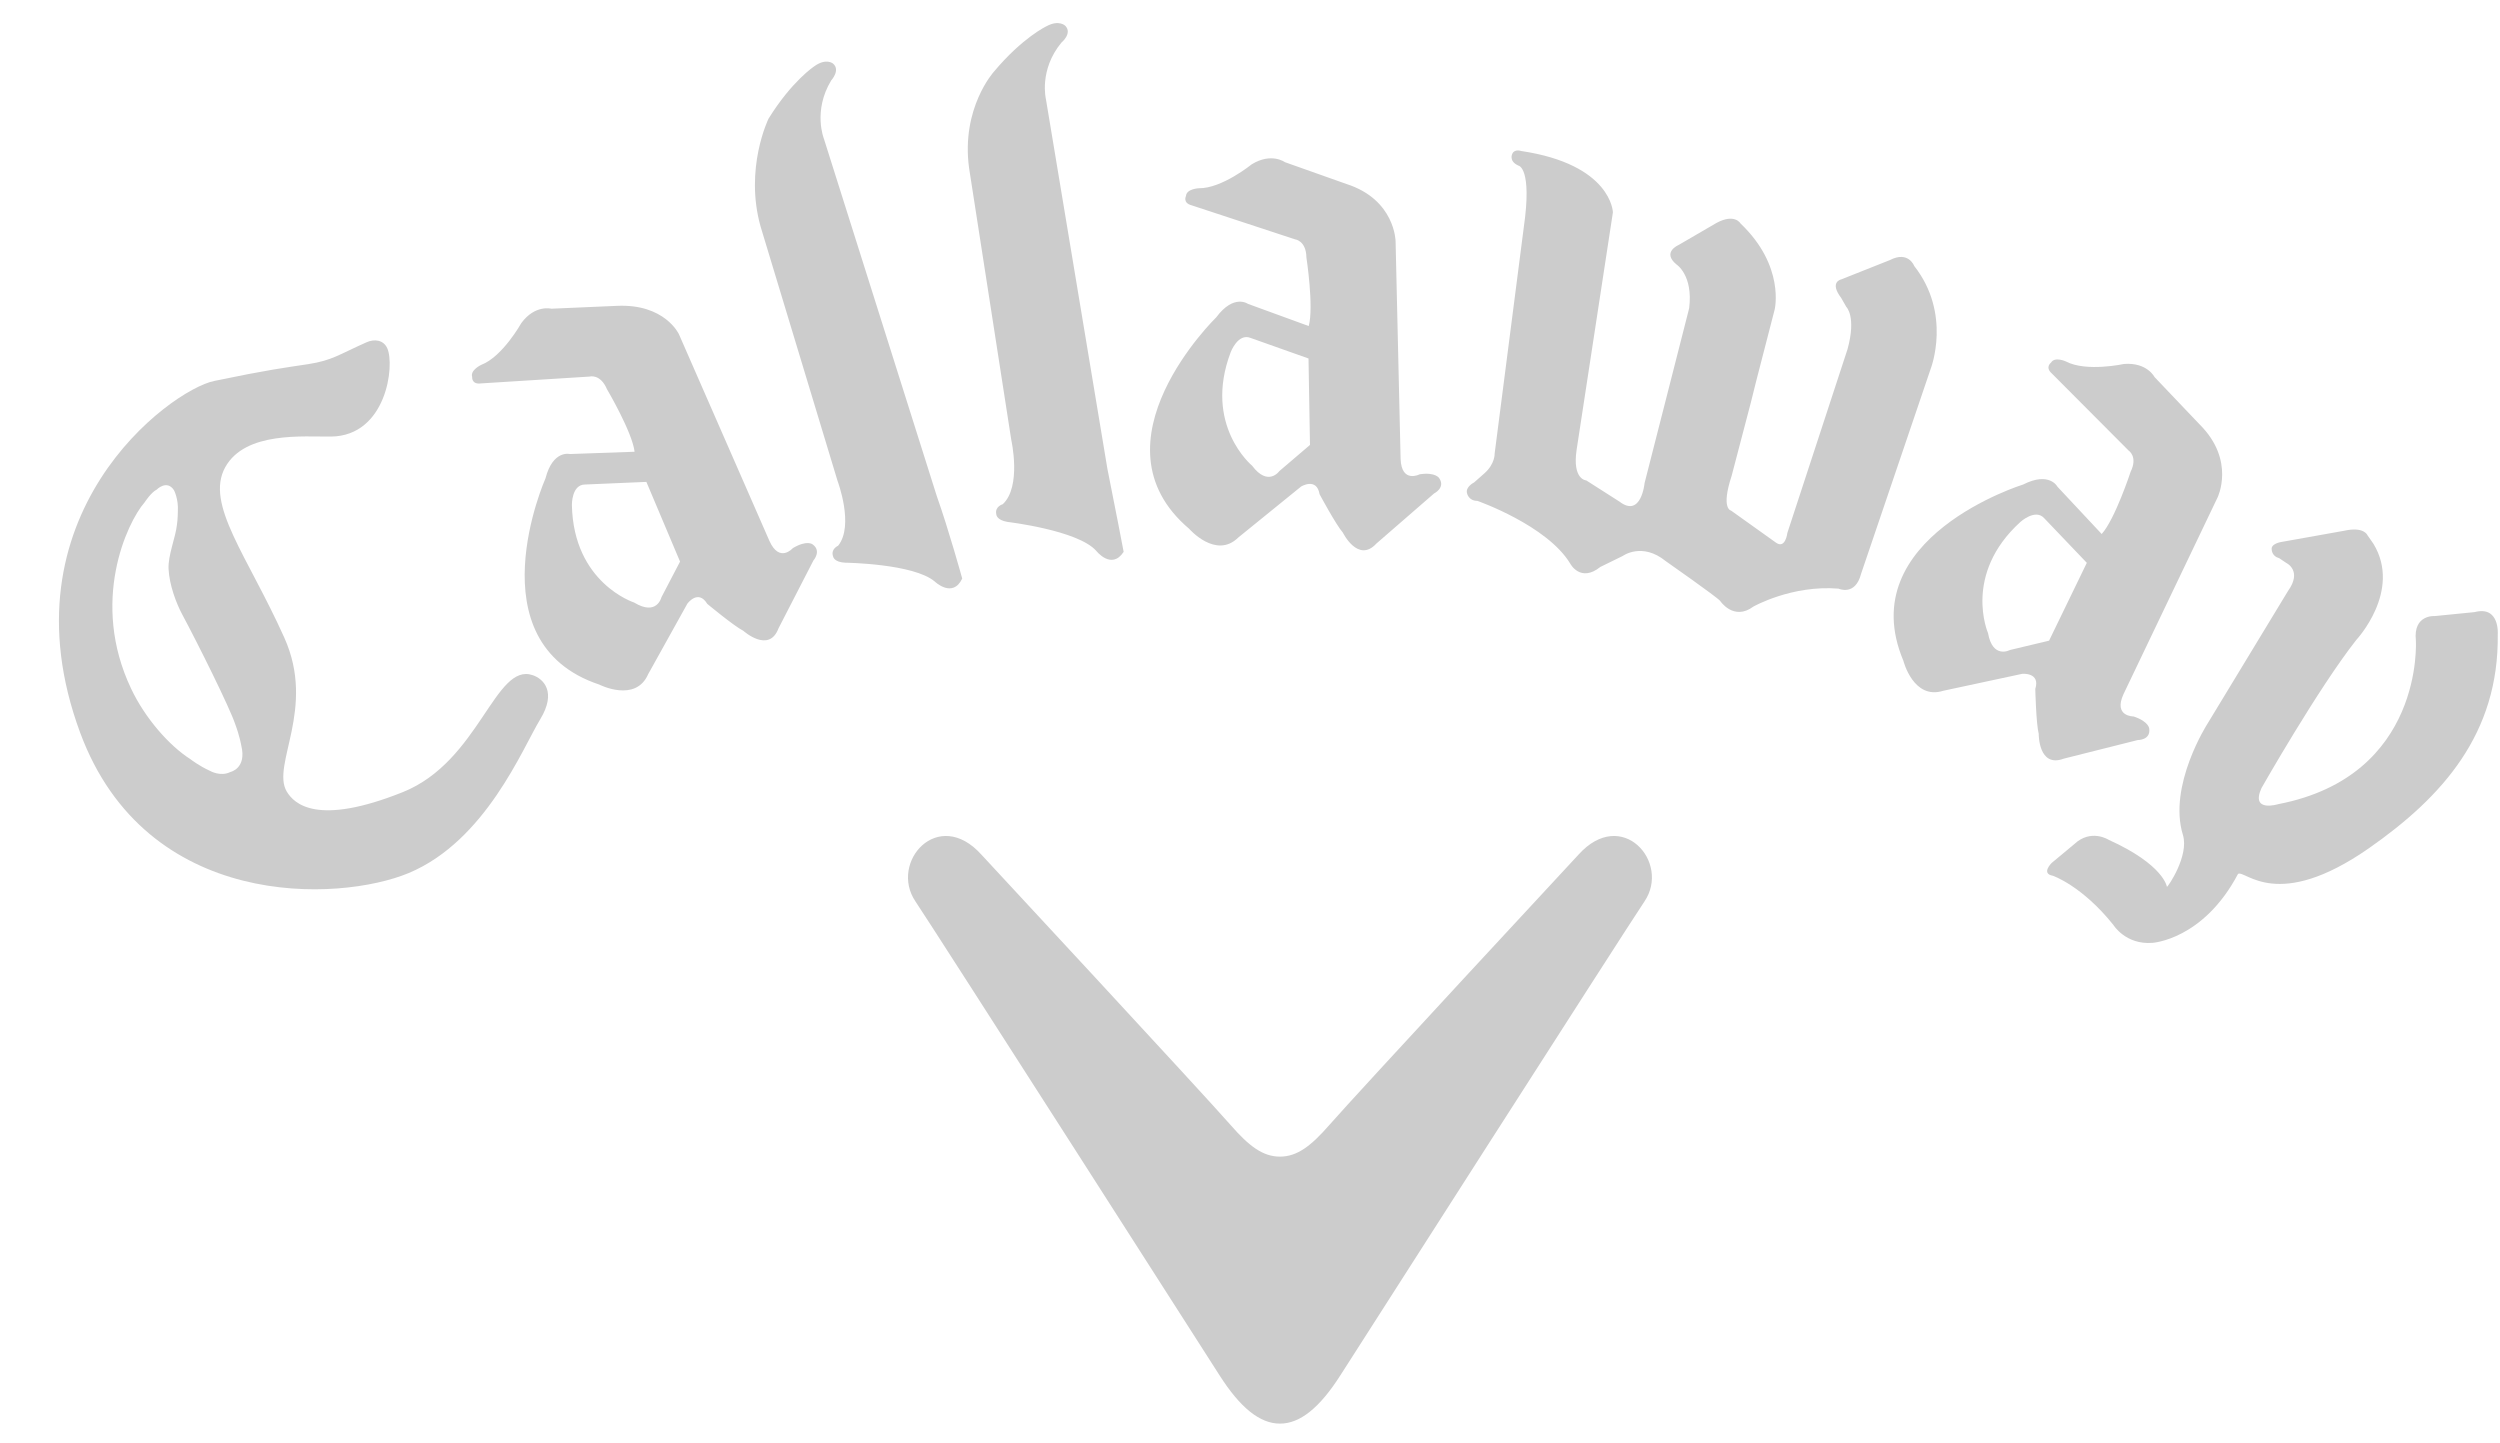 <svg xmlns="http://www.w3.org/2000/svg" width="2157" height="1245" viewBox="0 0 2157 1245" fill="none"><path d="M504.736 418.044C493.054 418.137 493.431 435.792 493.431 435.792C494.848 503.153 547.088 519.847 547.088 519.847C566.83 531.864 570.688 515.305 570.688 515.305L586.742 484.544L557.696 415.78L504.736 418.044ZM585.76 288.321L663.85 466.682C672.607 486.145 684.076 472.904 684.076 472.904C696.399 465.614 701.126 469.693 701.126 469.693C709.085 475.388 701.831 483.561 701.831 483.561L671.71 542.101C663.451 564.17 641.332 544.251 641.332 544.251C633.415 540.293 610.207 521 610.207 521C602.383 508.072 593.078 520.808 593.078 520.808L559.241 581.676C548.37 606.664 517.031 590.646 517.031 590.646C407.851 554.246 470.671 412.669 470.671 412.669C477.043 387.952 491.708 391.739 491.708 391.739L547.522 389.767C545.536 372.803 523.68 335.783 523.68 335.783C517.935 322.222 508.659 324.913 508.659 324.913L414.956 330.807C406.662 331.889 407.396 325.247 407.396 325.247C405.488 319.303 415.212 314.796 415.212 314.796C433.623 307.784 449.805 278.731 449.805 278.731C461.658 262.621 475.718 266.351 475.718 266.351L532.003 263.902C573.629 261.859 585.76 288.321 585.76 288.321ZM2022.54 457.94L1968.18 467.643C1968.18 467.643 1958.82 469.052 1960.07 474.506C1960.07 474.506 1960.3 480.009 1966.4 481.546L1972.66 485.74C1972.66 485.74 1986.71 492.382 1974.07 509.944L1904.55 624.526C1904.55 624.526 1870.32 677.905 1883.43 720.391C1888.95 738.481 1870.15 765.704 1869.63 765.149C1869.63 765.149 1867.07 746.141 1819.37 724.599C1819.37 724.599 1804.09 714.696 1789.61 728.379L1770.24 744.496C1770.24 744.496 1760.67 753.773 1771.21 755.602C1771.21 755.602 1796.27 764.109 1823.39 797.996C1823.39 797.996 1833.95 815.331 1857.14 813.487C1857.14 813.487 1900.95 810.91 1930.97 754.007C1937.3 750.32 1964.58 787.211 2043.95 731.817C2107.54 687.394 2156.17 632.82 2155.06 547.284C2155.06 547.284 2157 522.403 2135.02 528.134L2100.82 531.537C2100.82 531.537 2082 529.949 2084.41 552.516C2084.41 552.516 2091.86 669.483 1965.62 693.83C1965.62 693.83 1941.52 701.362 1951.21 679.948C1951.21 679.948 2000.26 593.643 2033.03 552.111C2033.03 552.111 2072.46 509.944 2047.86 469.266L2042.59 461.713C2042.59 461.713 2039.59 454.095 2022.54 457.94ZM1078.93 291.538C1068.13 287.231 1061.86 303.819 1061.86 303.819C1037.95 366.88 1080.31 401.799 1080.31 401.799C1094.16 420.273 1103.84 406.447 1103.84 406.447L1130.25 383.894L1128.98 309.3L1078.93 291.538ZM1204.11 208.16L1208.44 396.032C1209.29 417.375 1224.96 409.202 1224.96 409.202C1239.09 407.159 1241.89 412.776 1241.89 412.776C1247.21 420.913 1237.31 425.768 1237.31 425.768L1187.59 468.938C1171.75 486.266 1158.65 459.584 1158.65 459.584C1152.74 452.892 1138.54 426.416 1138.54 426.416C1136.01 411.587 1122.62 419.76 1122.62 419.76L1068.39 463.77C1049.08 482.814 1026.02 456.259 1026.02 456.259C938.209 381.837 1049.4 273.762 1049.4 273.762C1064.56 253.345 1076.72 262.172 1076.72 262.172L1129.17 281.315C1133.7 264.742 1127.17 222.149 1127.17 222.149C1126.93 207.519 1117.46 206.537 1117.46 206.537L1028.12 177.142C1020.19 175.035 1023.26 169.083 1023.26 169.083C1023.7 162.861 1034.39 162.42 1034.39 162.42C1054.13 162.754 1080.02 141.753 1080.02 141.753C1097 131.331 1108.64 139.924 1108.64 139.924L1161.84 158.789C1203.78 172.315 1204.11 208.16 1204.11 208.16ZM1531.19 267.035L1515.17 329.077L1510.66 347.195L1494.04 410.612C1484.6 439.33 1493.55 440.526 1493.55 440.526L1532.17 468.091C1540.49 474.178 1542.14 459.798 1542.14 459.798L1594.06 301.249C1601.8 273.05 1592.97 264.756 1592.97 264.756L1588.55 257.018C1578.07 243.243 1588.55 241.093 1588.55 241.093L1630.59 224.398C1646.63 216.119 1651.57 229.453 1651.57 229.453C1684.11 270.893 1665.93 317.808 1665.93 317.808L1605.71 495.151C1600.71 514.586 1586.28 507.88 1586.28 507.88C1545.98 504.569 1512.81 523.364 1512.81 523.364C1495.73 536.079 1484.13 518.445 1484.13 518.445C1481.4 515.084 1437.14 484.095 1437.14 484.095C1416.73 467.529 1400.1 479.681 1400.1 479.681L1380.78 489.15C1363.6 502.961 1354.85 486.373 1354.85 486.373C1334.86 453.198 1274.68 432.147 1274.68 432.147C1266.97 432.147 1265.76 425.583 1265.76 425.583C1264.16 420.08 1271.88 416.229 1271.88 416.229L1280.7 408.441C1290.06 400.183 1289.58 391.312 1289.58 391.312L1314.68 196.435C1322.17 144.658 1310.19 142.928 1310.19 142.928C1301.25 138.977 1304.89 132.498 1304.89 132.498C1306.95 128.327 1312.39 130.263 1312.39 130.263C1390.65 141.967 1391.62 183.186 1391.62 183.186L1360.31 388.037C1356.43 414.05 1368.64 414.506 1368.64 414.506L1397.28 432.788C1416.11 447.19 1418.96 416.734 1418.96 416.734L1456.46 269.711L1457.42 265.839C1460.94 237.32 1446.46 228.172 1446.46 228.172C1433.69 217.614 1448.12 211.477 1448.12 211.477L1481.21 192.227C1496.79 183.962 1501.71 192.797 1501.71 192.797C1540.34 229.574 1531.19 267.035 1531.19 267.035ZM656.297 195.673L722.633 414.905C722.633 414.905 737.206 453.433 723.124 470.861C723.124 470.861 716.411 473.673 718.839 480.237C718.839 480.237 719.565 485.177 729.589 485.505C729.589 485.505 788.286 486.266 806.511 501.75C806.511 501.75 821.924 516.579 830.204 499.166C830.204 499.166 818.685 457.434 808.241 427.961L710.865 119.72C710.865 119.72 701.197 95.714 717.201 69.338C717.201 69.338 725.424 60.425 718.675 54.801C718.675 54.801 712.695 49.768 702.422 57.307C702.422 57.307 683.221 69.907 663.095 102.385C663.095 102.385 642.044 145.298 656.297 195.673ZM836.12 144.978L872.535 379.587C872.535 379.587 881.612 419.76 865.174 435.045C865.174 435.045 858.118 436.967 859.613 443.744C859.613 443.744 859.549 448.72 869.402 450.336C869.402 450.336 929.83 457.434 945.756 475.182C945.756 475.182 958.969 492.197 969.484 476.143C969.484 476.143 961.688 435.159 955.459 404.475L902.435 85.612C902.435 85.612 896.192 60.489 915.805 36.754C915.805 36.754 925.274 28.98 919.315 22.43C919.315 22.43 914.075 16.636 902.891 22.644C902.891 22.644 882.131 32.426 857.57 61.827C857.57 61.827 829.093 93.123 836.12 144.978Z" fill="#CCCCCC"></path><path d="M208.158 643.135C213.063 663.068 198.796 666.073 198.796 666.073C190.225 670.38 181.212 665.112 181.212 665.112C171.487 660.705 164.411 655.095 164.411 655.095C145.922 643.37 125.084 619.478 113.174 594.277C77.564 519.498 109.472 450.97 124.764 433.429C124.764 433.429 130.374 424.814 135.172 422.451C135.172 422.451 143.893 413.545 150.073 422.878C150.073 422.878 154.095 430.424 153.454 441.067C153.454 441.067 153.397 448.357 152.65 452.792C151.546 463.564 144.854 479.183 145.431 490.879C146.121 504.883 152.123 520.594 157.17 530.049C170.469 554.802 198.227 610.53 202.961 624.853C206.798 635.09 208.158 643.135 208.158 643.135ZM466.072 620.66C480.524 596.882 468.82 585.691 459.714 582.573C427.059 571.183 413.803 656.804 347.63 683.408C273.818 712.973 253.799 693.723 247.342 682.845C233.915 659.836 272.857 611.477 245.313 550.203C213.448 479.275 176.798 435.158 194.283 403.201C211.525 371.934 262.072 376.974 285.707 376.668C333.477 376.027 340.788 315.202 334.139 300.494C330.985 293.375 323.176 292.186 316.213 295.333C292.449 305.869 286.811 310.924 266.009 314.17C245.064 317.373 231.858 318.904 184.814 328.686C146.506 336.631 5.78065e-05 444.833 69.127 632.072C126.152 786.065 292.513 778.383 352.72 753.231C419.192 725.375 450.951 645.42 466.072 620.66ZM1763.84 447.197C1756.17 438.483 1743.13 450.4 1743.13 450.4C1693.26 495.834 1715.26 546.195 1715.26 546.195C1719.26 568.897 1734.17 560.831 1734.17 560.831L1767.94 552.773L1800.51 485.611L1763.84 447.197ZM1913.25 429.349L1832.15 598.926C1823.25 618.382 1840.91 618.168 1840.91 618.168C1854.46 622.718 1854.4 628.932 1854.4 628.932C1855.48 638.721 1844.45 638.508 1844.45 638.508L1780.62 654.561C1758.62 662.834 1759.01 633.147 1759.01 633.147C1756.74 624.519 1756.05 594.391 1756.05 594.391C1760.58 580.003 1744.86 581.363 1744.86 581.363L1676.64 596C1650.8 604.187 1642.23 570.093 1642.23 570.093C1597.6 463.948 1745.55 418.044 1745.55 418.044C1768.34 406.511 1775.18 419.952 1775.18 419.952L1813.34 460.744C1824.88 447.966 1838.31 407.031 1838.31 407.031C1844.7 394.003 1836.64 388.806 1836.64 388.806L1770.3 322.222C1764.18 316.74 1769.66 312.839 1769.66 312.839C1772.86 307.378 1782.52 311.885 1782.52 311.885C1799.99 321.139 1832.55 314.042 1832.55 314.042C1852.49 312.44 1858.93 325.318 1858.93 325.318L1897.88 366.239C1929.11 397.328 1913.26 429.349 1913.26 429.349M1104.34 1228.29C1121.56 1228.37 1138.62 1214.65 1156.45 1186.67C1156.45 1186.67 1403 801.186 1418.85 777.764C1441.68 744.005 1399.28 695.695 1361.81 737.52C1361.81 737.52 1170.8 943.318 1146.67 970.954C1131.18 988.666 1119.23 997.935 1104.34 997.935C1089.48 997.935 1077.49 988.666 1062.02 970.954C1037.86 943.318 846.884 737.52 846.884 737.52C809.395 695.695 767.021 743.998 789.853 777.764C805.657 801.186 1052.25 1186.67 1052.25 1186.67C1070.07 1214.65 1087.15 1228.36 1104.34 1228.29Z" fill="#CCCCCC"></path></svg>
